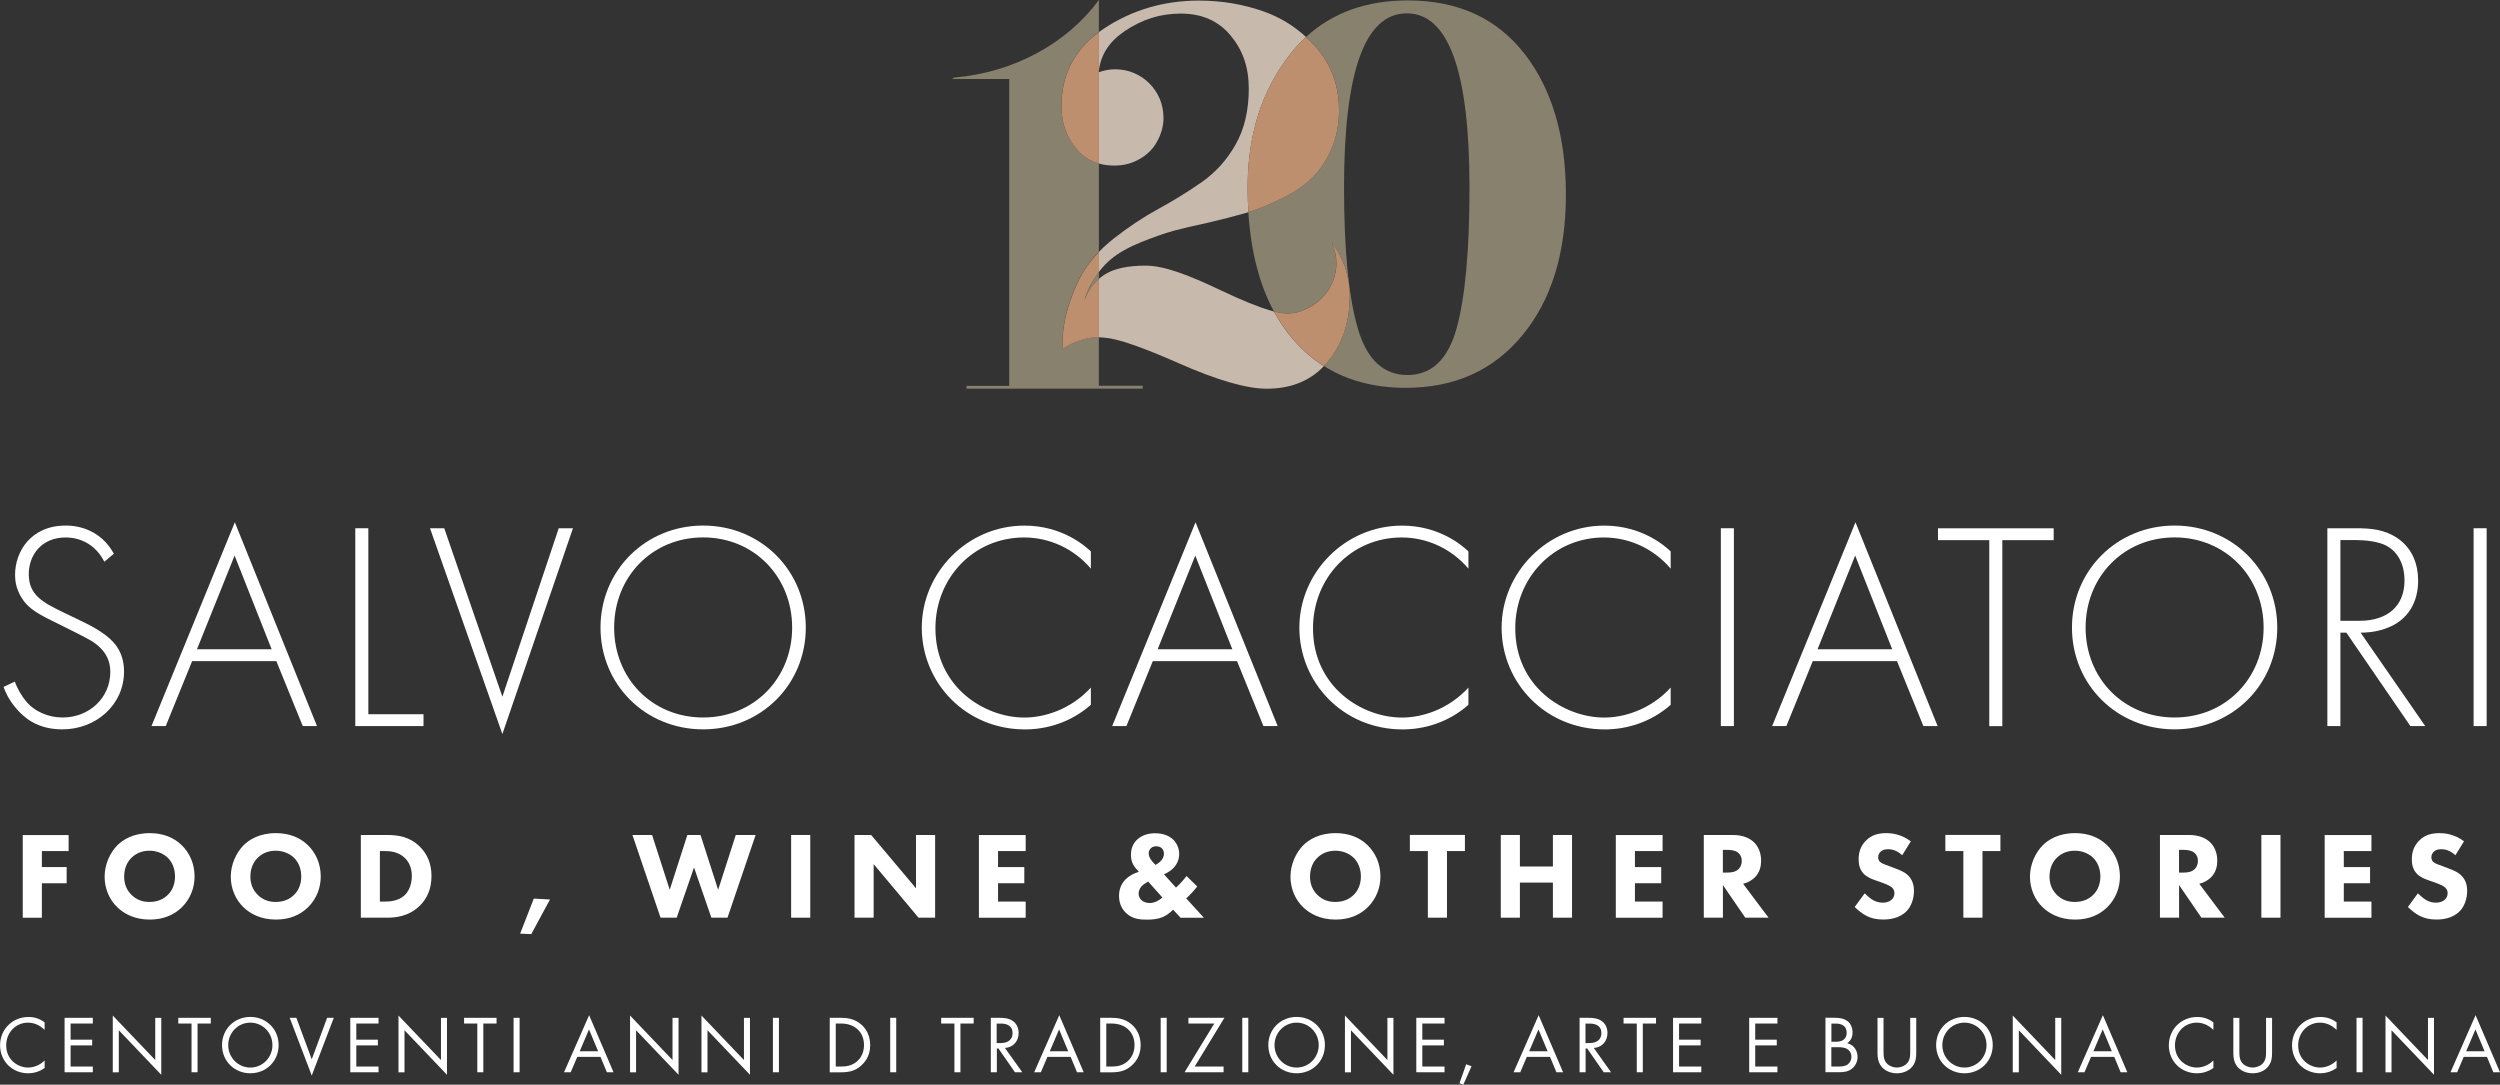 <svg xmlns="http://www.w3.org/2000/svg" id="uuid-826bfa0d-2591-4e49-ba91-28d5130a56e8" viewBox="0 0 419.65 182.07"><rect x="0" y="0" width="419.65" height="182.07" fill="#333333" stroke="none"/><defs><style>.uuid-3c2f402d-85b3-4dc1-ac1c-62b5a3b7b845{fill:#fff;}.uuid-b32c92a6-f190-4093-a9d5-0a9748e1c8c1{fill:#bd8f6e;}.uuid-5590017a-959c-4200-989e-b599cab79721{fill:#88816e;}.uuid-dfc6a48e-64b4-4517-bd67-42249a49b6cf{fill:#c7b9ac;}</style></defs><g id="uuid-61705fc7-26dc-4f30-83c3-36d29a68f41a"><path class="uuid-5590017a-959c-4200-989e-b599cab79721" d="M255.9,9.03C251.27,3.06,244.73.07,236.3.07c-6.94,0-12.63,2.05-17.07,6.14.64.59,1.24,1.22,1.82,1.89,2.48,2.89,3.72,6.34,3.72,10.35,0,2.45-.44,4.66-1.32,6.64-.88,1.98-1.98,3.59-3.29,4.85-1.32,1.26-3.03,2.4-5.13,3.43-1.95.96-3.77,1.7-5.48,2.23.41,6.61,1.85,12.17,4.3,16.68.27.07.55.13.84.17.54.11,1.02.16,1.42.16,1.06,0,1.99-.21,2.79-.62,3.14-1.22,5.42-4.29,5.42-7.82,0-1.22-.28-2.38-.76-3.43.03.03.06.07.08.1,1.95,2.63,2.92,5.59,2.92,8.85,0,4.39-1.24,8.08-3.72,11.06-.2.24-.4.46-.61.68,3.86,2.45,8.44,3.67,13.74,3.67,8.22,0,14.75-2.95,19.6-8.85,4.85-5.9,7.28-13.75,7.28-23.57s-2.32-17.7-6.95-23.67ZM244.5,55.13c-1.45,5.21-4.2,7.82-8.25,7.82s-6.84-2.64-8.36-7.93c-1.52-5.28-2.28-13.14-2.28-23.57,0-19.47,3.51-29.21,10.53-29.21s10.53,9.74,10.53,29.21c0,10.57-.72,18.46-2.17,23.67Z"></path><path class="uuid-5590017a-959c-4200-989e-b599cab79721" d="M184.47,45.65v1.17c-1.24,1.1-2.05,2.34-2.48,3.82.28-1.1.68-2.14,1.22-3.08.39-.69.81-1.32,1.26-1.9Z"></path><path class="uuid-5590017a-959c-4200-989e-b599cab79721" d="M191.81,64.77v.47h-29.57v-.47h7.16V13.26h-9.61l.42-.24c10.18-.89,18.99-5.86,24.25-13.03v5.38c-4.19,3.09-6.29,7.23-6.29,12.42,0,2.76.8,5.12,2.4,7.06,1.06,1.28,2.35,2.15,3.89,2.58v14.83c-1.29,1.34-2.35,2.79-3.19,4.33-1.76,3.51-2.95,7.41-2.95,11.05,0,.3,0,.59.02.88,1.63-1.01,3.85-1.93,5.87-1.93.08,0,.16,0,.24,0v8.16h7.35Z"></path><path class="uuid-dfc6a48e-64b4-4517-bd67-42249a49b6cf" d="M195.31,19.71c0,1.44-.38,2.79-1.04,3.96-.39.76-.91,1.44-1.6,2.05-.48.42-.99.77-1.53,1.06-.05.03-.1.05-.15.08-.14.07-.28.14-.42.2-.14.06-.28.12-.42.18-.05.02-.09.03-.14.05-.87.32-1.8.5-2.79.5-.06,0-.12,0-.18,0h-.02c-.92,0-1.77-.11-2.56-.34v-15.33c.86-.31,1.79-.49,2.76-.49,4.47,0,8.08,3.62,8.08,8.08Z"></path><path class="uuid-dfc6a48e-64b4-4517-bd67-42249a49b6cf" d="M184.47,45.65v-3.37c.76-.79,1.59-1.54,2.51-2.26,2.48-1.94,4.96-3.59,7.44-4.94,2.48-1.35,4.9-2.84,7.25-4.47,2.35-1.63,4.27-3.75,5.74-6.35,1.47-2.6,2.21-5.73,2.21-9.37s-1.02-6.49-3.06-8.94c-2.04-2.45-4.82-3.67-8.33-3.67s-6.54.99-9.46,2.96c-2.54,1.72-3.97,3.91-4.3,6.55v-6.41c.26-.19.54-.38.82-.57,4.74-3.14,10.06-4.71,15.95-4.71,3.83,0,7.47.61,10.92,1.84,2.64.94,5,2.36,7.07,4.27-.96.88-1.85,1.86-2.69,2.93-4.74,6.04-7.11,13.48-7.11,22.32,0,1.43.04,2.81.13,4.16-.14.04-.27.08-.41.12-1.82.53-3.95,1.08-6.4,1.65-2.39.5-4.32.96-5.79,1.36-1.47.41-3.26,1.04-5.37,1.88-2.1.85-3.78,1.79-5.04,2.82-.75.62-1.44,1.35-2.09,2.19Z"></path><path class="uuid-dfc6a48e-64b4-4517-bd67-42249a49b6cf" d="M222.23,61.46c-2.42,2.53-5.62,3.79-9.6,3.79-3.39,0-8.32-1.43-14.78-4.28-6.09-2.69-10.2-4.11-12.33-4.27-.35-.04-.69-.07-1.05-.08v-9.8c.09-.08.17-.15.26-.23,1.98-1.63,4.85-2,7.61-2,3.01,0,7.08,1.52,12.47,4.09,3.53,1.69,6.35,2.83,8.44,3.44.2.07.4.13.6.18.79,1.45,1.68,2.79,2.68,4.03,1.68,2.08,3.58,3.79,5.69,5.13Z"></path><path class="uuid-b32c92a6-f190-4093-a9d5-0a9748e1c8c1" d="M184.47,11.79c-.01.11-.03.22-.04.34.01,0,.02,0,.04-.01v15.33c-1.54-.44-2.83-1.3-3.89-2.58-1.6-1.94-2.4-4.3-2.4-7.06,0-5.19,2.1-9.33,6.29-12.42v6.41Z"></path><path class="uuid-b32c92a6-f190-4093-a9d5-0a9748e1c8c1" d="M224.77,18.46c0,2.45-.44,4.66-1.32,6.64-.88,1.98-1.98,3.59-3.29,4.85-1.32,1.26-3.03,2.4-5.13,3.43-1.95.96-3.77,1.7-5.48,2.23-.09-1.34-.13-2.73-.13-4.16,0-8.83,2.37-16.27,7.11-22.32.84-1.07,1.74-2.05,2.69-2.93.64.59,1.24,1.22,1.82,1.89,2.48,2.89,3.72,6.34,3.72,10.35Z"></path><path class="uuid-b32c92a6-f190-4093-a9d5-0a9748e1c8c1" d="M183.21,47.55c-.54.95-.95,1.98-1.22,3.08.43-1.47,1.24-2.72,2.48-3.82v9.8c-.08,0-.16,0-.24,0-2.03,0-4.24.91-5.87,1.93-.01-.28-.02-.57-.02-.88,0-3.64,1.19-7.54,2.95-11.05.83-1.54,1.89-2.99,3.19-4.33v3.37c-.44.58-.86,1.21-1.26,1.9Z"></path><path class="uuid-b32c92a6-f190-4093-a9d5-0a9748e1c8c1" d="M226.56,49.71c0,4.39-1.24,8.08-3.72,11.06-.2.24-.4.46-.61.68-2.12-1.34-4.02-3.05-5.69-5.13-1-1.24-1.89-2.58-2.68-4.03.27.07.55.13.84.17.54.11,1.02.16,1.42.16,1.06,0,1.99-.21,2.79-.62,3.14-1.22,5.42-4.29,5.42-7.82,0-1.22-.28-2.38-.76-3.43.03.03.06.07.08.1,1.95,2.63,2.92,5.59,2.92,8.85Z"></path><path class="uuid-3c2f402d-85b3-4dc1-ac1c-62b5a3b7b845" d="M17.52,94.3c-2.04-3.98-5.63-4.08-6.52-4.08-3.93,0-6.17,2.84-6.17,6.17,0,3.58,2.49,4.78,5.83,6.42,3.29,1.59,4.93,2.29,6.62,3.49,1.44,1,3.54,2.74,3.54,6.42,0,5.58-4.68,9.71-10.36,9.71-4.28,0-6.47-2.04-7.72-3.49-1.29-1.49-1.84-2.79-2.14-3.63l1.89-.9c.45,1.29,1.29,2.59,1.79,3.19,1.49,1.89,3.93,2.84,6.22,2.84,4.48,0,8.02-3.29,8.02-7.67,0-1.79-.7-3.68-3.24-5.23-.95-.55-2.89-1.54-5.63-2.89-3.29-1.59-4.93-2.49-6.07-4.38-.75-1.25-1.05-2.49-1.05-3.78,0-3.83,2.59-8.27,8.51-8.27,3.34,0,6.37,1.59,8.07,4.73l-1.59,1.34Z"></path><path class="uuid-3c2f402d-85b3-4dc1-ac1c-62b5a3b7b845" d="M46.39,110.98h-14.14l-4.43,10.9h-2.39l13.99-34.21,13.79,34.21h-2.39l-4.43-10.9ZM45.6,108.99l-6.22-15.73-6.32,15.73h12.55Z"></path><path class="uuid-3c2f402d-85b3-4dc1-ac1c-62b5a3b7b845" d="M61.83,88.67v31.22h9.26v1.99h-11.45v-33.21h2.19Z"></path><path class="uuid-3c2f402d-85b3-4dc1-ac1c-62b5a3b7b845" d="M74.57,88.67l9.76,28.28,9.46-28.28h2.39l-11.85,34.55-12.15-34.55h2.39Z"></path><path class="uuid-3c2f402d-85b3-4dc1-ac1c-62b5a3b7b845" d="M135.26,105.35c0,9.56-7.52,17.08-17.23,17.08s-17.23-7.52-17.23-17.08,7.52-17.13,17.23-17.13,17.23,7.57,17.23,17.13ZM132.97,105.35c0-8.51-6.37-15.14-14.94-15.14s-14.94,6.62-14.94,15.14,6.37,15.09,14.94,15.09,14.94-6.62,14.94-15.09Z"></path><path class="uuid-3c2f402d-85b3-4dc1-ac1c-62b5a3b7b845" d="M183.11,95.45c-2.84-3.34-6.92-5.23-11.2-5.23-8.51,0-14.89,6.82-14.89,15.24,0,9.86,8.22,14.99,14.94,14.99,3.34,0,7.77-1.34,11.15-5.03v2.89c-3.39,2.99-7.47,4.13-11.05,4.13-9.96,0-17.33-7.82-17.33-17.08s7.67-17.13,17.23-17.13c6.32,0,10.16,3.39,11.15,4.33v2.89Z"></path><path class="uuid-3c2f402d-85b3-4dc1-ac1c-62b5a3b7b845" d="M207.65,110.98h-14.14l-4.43,10.9h-2.39l13.99-34.21,13.79,34.21h-2.39l-4.43-10.9ZM206.86,108.99l-6.22-15.73-6.32,15.73h12.55Z"></path><path class="uuid-3c2f402d-85b3-4dc1-ac1c-62b5a3b7b845" d="M246.49,95.45c-2.84-3.34-6.92-5.23-11.2-5.23-8.51,0-14.89,6.82-14.89,15.24,0,9.86,8.22,14.99,14.94,14.99,3.34,0,7.77-1.34,11.15-5.03v2.89c-3.39,2.99-7.47,4.13-11.05,4.13-9.96,0-17.33-7.82-17.33-17.08s7.67-17.13,17.23-17.13c6.32,0,10.16,3.39,11.15,4.33v2.89Z"></path><path class="uuid-3c2f402d-85b3-4dc1-ac1c-62b5a3b7b845" d="M280.44,95.45c-2.84-3.34-6.92-5.23-11.2-5.23-8.51,0-14.89,6.82-14.89,15.24,0,9.86,8.22,14.99,14.94,14.99,3.34,0,7.77-1.34,11.15-5.03v2.89c-3.39,2.99-7.47,4.13-11.05,4.13-9.96,0-17.33-7.82-17.33-17.08s7.67-17.13,17.23-17.13c6.32,0,10.16,3.39,11.15,4.33v2.89Z"></path><path class="uuid-3c2f402d-85b3-4dc1-ac1c-62b5a3b7b845" d="M291.05,88.67v33.21h-2.19v-33.21h2.19Z"></path><path class="uuid-3c2f402d-85b3-4dc1-ac1c-62b5a3b7b845" d="M318.43,110.98h-14.14l-4.43,10.9h-2.39l13.99-34.21,13.79,34.21h-2.39l-4.43-10.9ZM317.63,108.99l-6.22-15.73-6.32,15.73h12.55Z"></path><path class="uuid-3c2f402d-85b3-4dc1-ac1c-62b5a3b7b845" d="M336.11,90.67v31.22h-2.19v-31.22h-8.61v-1.99h19.42v1.99h-8.61Z"></path><path class="uuid-3c2f402d-85b3-4dc1-ac1c-62b5a3b7b845" d="M382.26,105.35c0,9.56-7.52,17.08-17.23,17.08s-17.23-7.52-17.23-17.08,7.52-17.13,17.23-17.13,17.23,7.57,17.23,17.13ZM379.97,105.35c0-8.51-6.37-15.14-14.94-15.14s-14.94,6.62-14.94,15.14,6.37,15.09,14.94,15.09,14.94-6.62,14.94-15.09Z"></path><path class="uuid-3c2f402d-85b3-4dc1-ac1c-62b5a3b7b845" d="M404.61,121.88l-10.75-15.68h-1v15.68h-2.19v-33.21h4.78c2.54,0,4.83.2,7.02,1.69,2.59,1.79,3.44,4.53,3.44,7.12,0,3.29-1.44,6.67-5.58,8.07-1.74.6-3.34.65-4.08.65l10.85,15.68h-2.49ZM392.86,104.21h3.19c4.73,0,7.57-2.49,7.57-6.77,0-3.34-1.64-5.08-2.94-5.78-1.39-.8-3.78-1-5.08-1h-2.74v13.54Z"></path><path class="uuid-3c2f402d-85b3-4dc1-ac1c-62b5a3b7b845" d="M417.41,88.67v33.21h-2.19v-33.21h2.19Z"></path><path class="uuid-3c2f402d-85b3-4dc1-ac1c-62b5a3b7b845" d="M11.53,142.86h-4.5v2.69h4.16v2.71h-4.16v5.79h-3.21v-13.88h7.7v2.71Z"></path><path class="uuid-3c2f402d-85b3-4dc1-ac1c-62b5a3b7b845" d="M30.5,141.87c1.31,1.27,2.16,3.1,2.16,5.25,0,1.85-.67,3.75-2.16,5.2-1.29,1.25-3.04,2.04-5.37,2.04-2.6,0-4.37-1.04-5.41-2.04-1.33-1.25-2.16-3.12-2.16-5.16s.9-4.02,2.14-5.27c.94-.94,2.66-2.04,5.43-2.04,2.16,0,3.98.67,5.37,2.02ZM22.07,143.99c-.6.58-1.23,1.6-1.23,3.14,0,1.27.42,2.29,1.27,3.12.9.85,1.89,1.15,2.98,1.15,1.42,0,2.41-.52,3.08-1.19.54-.52,1.21-1.5,1.21-3.1,0-1.44-.58-2.5-1.21-3.12-.69-.67-1.79-1.19-3.06-1.19s-2.29.44-3.04,1.19Z"></path><path class="uuid-3c2f402d-85b3-4dc1-ac1c-62b5a3b7b845" d="M51.68,141.87c1.31,1.27,2.16,3.1,2.16,5.25,0,1.85-.67,3.75-2.16,5.2-1.29,1.25-3.04,2.04-5.37,2.04-2.6,0-4.37-1.04-5.41-2.04-1.33-1.25-2.16-3.12-2.16-5.16s.9-4.02,2.14-5.27c.94-.94,2.66-2.04,5.43-2.04,2.16,0,3.98.67,5.37,2.02ZM43.26,143.99c-.6.58-1.23,1.6-1.23,3.14,0,1.27.42,2.29,1.27,3.12.9.85,1.89,1.15,2.98,1.15,1.42,0,2.41-.52,3.08-1.19.54-.52,1.21-1.5,1.21-3.1,0-1.44-.58-2.5-1.21-3.12-.69-.67-1.79-1.19-3.06-1.19s-2.29.44-3.04,1.19Z"></path><path class="uuid-3c2f402d-85b3-4dc1-ac1c-62b5a3b7b845" d="M64.96,140.16c1.83,0,3.77.27,5.47,1.92,1.23,1.19,2,2.81,2,4.97s-.75,3.77-1.89,4.91c-1.91,1.94-4.31,2.08-5.47,2.08h-4.5v-13.88h4.39ZM63.77,151.34h.85c.67,0,2.12-.06,3.16-.94.75-.62,1.35-1.81,1.35-3.35s-.6-2.46-1.14-3c-1.04-1.04-2.39-1.19-3.37-1.19h-.85v8.47Z"></path><path class="uuid-3c2f402d-85b3-4dc1-ac1c-62b5a3b7b845" d="M89.59,150.84l2.73.15-3.14,5.81-1.87-.08,2.29-5.87Z"></path><path class="uuid-3c2f402d-85b3-4dc1-ac1c-62b5a3b7b845" d="M109.46,140.16l2.96,9.2,2.96-9.2h2.21l2.96,9.2,2.96-9.2h3.33l-4.72,13.88h-2.71l-2.91-8.43-2.91,8.43h-2.71l-4.72-13.88h3.33Z"></path><path class="uuid-3c2f402d-85b3-4dc1-ac1c-62b5a3b7b845" d="M136.01,140.16v13.88h-3.21v-13.88h3.21Z"></path><path class="uuid-3c2f402d-85b3-4dc1-ac1c-62b5a3b7b845" d="M143.44,154.04v-13.88h2.79l7.53,8.95v-8.95h3.21v13.88h-2.79l-7.53-8.99v8.99h-3.21Z"></path><path class="uuid-3c2f402d-85b3-4dc1-ac1c-62b5a3b7b845" d="M172.17,142.86h-4.64v2.69h4.41v2.71h-4.41v3.08h4.64v2.71h-7.85v-13.88h7.85v2.71Z"></path><path class="uuid-3c2f402d-85b3-4dc1-ac1c-62b5a3b7b845" d="M200.97,148.8c-.6.77-1.23,1.44-1.85,2l2.96,3.25h-3.91l-1.25-1.35c-.52.52-1.17,1-1.77,1.25-.79.33-1.69.42-2.6.42-1.15,0-2.44-.08-3.52-1.1-.46-.44-1.19-1.33-1.19-2.87,0-1.14.37-2.04,1.08-2.77.56-.58,1.39-1.04,2.25-1.29-.33-.33-.75-.83-.96-1.23-.27-.52-.37-1.06-.37-1.62,0-1.19.46-1.98.98-2.5.6-.58,1.58-1.12,3.06-1.12s2.46.48,3.1,1.12c.56.56.96,1.42.96,2.37,0,.81-.31,1.71-1.06,2.44-.4.37-.94.73-1.5.96l2.02,2.23c.69-.62,1.27-1.29,1.77-1.94l1.81,1.77ZM192.73,147.98c-.35.19-.85.5-1.12.81-.4.44-.48.9-.48,1.25,0,.46.23.83.5,1.08.33.29.81.46,1.35.46.92,0,1.69-.52,2.14-.92l-2.39-2.69ZM193.17,144.26c.31.46.77.9.79.92.33-.17.75-.48.98-.75.25-.29.44-.71.44-1.14,0-.37-.15-.69-.35-.9-.17-.15-.46-.33-.94-.33-.25,0-.58.04-.87.29-.27.23-.4.56-.4.9,0,.4.15.71.35,1.02Z"></path><path class="uuid-3c2f402d-85b3-4dc1-ac1c-62b5a3b7b845" d="M229.56,141.87c1.31,1.27,2.16,3.1,2.16,5.25,0,1.85-.67,3.75-2.16,5.2-1.29,1.25-3.04,2.04-5.37,2.04-2.6,0-4.37-1.04-5.41-2.04-1.33-1.25-2.16-3.12-2.16-5.16s.9-4.02,2.14-5.27c.94-.94,2.66-2.04,5.43-2.04,2.16,0,3.98.67,5.37,2.02ZM221.13,143.99c-.6.58-1.23,1.6-1.23,3.14,0,1.27.42,2.29,1.27,3.12.9.85,1.89,1.15,2.98,1.15,1.42,0,2.41-.52,3.08-1.19.54-.52,1.21-1.5,1.21-3.1,0-1.44-.58-2.5-1.21-3.12-.69-.67-1.79-1.19-3.06-1.19s-2.29.44-3.04,1.19Z"></path><path class="uuid-3c2f402d-85b3-4dc1-ac1c-62b5a3b7b845" d="M242.89,142.86v11.18h-3.21v-11.18h-3.02v-2.71h9.24v2.71h-3.02Z"></path><path class="uuid-3c2f402d-85b3-4dc1-ac1c-62b5a3b7b845" d="M255.13,145.45h5.54v-5.29h3.21v13.88h-3.21v-5.89h-5.54v5.89h-3.21v-13.88h3.21v5.29Z"></path><path class="uuid-3c2f402d-85b3-4dc1-ac1c-62b5a3b7b845" d="M279.08,142.86h-4.64v2.69h4.41v2.71h-4.41v3.08h4.64v2.71h-7.85v-13.88h7.85v2.71Z"></path><path class="uuid-3c2f402d-85b3-4dc1-ac1c-62b5a3b7b845" d="M290.87,140.16c1.77,0,2.87.58,3.54,1.21.58.56,1.21,1.56,1.21,3.1,0,.87-.19,1.96-1.08,2.83-.48.46-1.17.87-1.94,1.06l4.27,5.68h-3.91l-3.75-5.47v5.47h-3.21v-13.88h4.87ZM289.21,146.47h.73c.58,0,1.37-.06,1.91-.6.23-.23.52-.67.52-1.35,0-.79-.37-1.21-.65-1.42-.52-.4-1.35-.44-1.77-.44h-.75v3.81Z"></path><path class="uuid-3c2f402d-85b3-4dc1-ac1c-62b5a3b7b845" d="M319.3,143.55c-1.04-.94-1.94-1-2.33-1-.44,0-.98.06-1.35.48-.21.21-.35.52-.35.87,0,.33.1.58.31.77.33.31.81.44,1.75.79l1.04.4c.6.23,1.35.54,1.89,1.06.81.77,1.02,1.77,1.02,2.58,0,1.44-.5,2.68-1.23,3.43-1.23,1.29-3.02,1.42-3.93,1.42-1,0-1.87-.15-2.75-.58-.71-.35-1.52-1-2.04-1.52l1.67-2.29c.35.35.92.83,1.29,1.06.54.33,1.1.5,1.75.5.42,0,1-.08,1.46-.48.27-.23.5-.6.5-1.12,0-.46-.19-.75-.48-1-.37-.31-1.23-.62-1.62-.77l-1.14-.4c-.65-.23-1.39-.52-1.94-1.1-.73-.77-.83-1.75-.83-2.41,0-1.23.37-2.27,1.21-3.12.98-1,2.14-1.27,3.43-1.27.96,0,2.5.17,4.12,1.37l-1.44,2.33Z"></path><path class="uuid-3c2f402d-85b3-4dc1-ac1c-62b5a3b7b845" d="M332.78,142.86v11.18h-3.21v-11.18h-3.02v-2.71h9.24v2.71h-3.02Z"></path><path class="uuid-3c2f402d-85b3-4dc1-ac1c-62b5a3b7b845" d="M353.69,141.87c1.31,1.27,2.16,3.1,2.16,5.25,0,1.85-.67,3.75-2.16,5.2-1.29,1.25-3.04,2.04-5.37,2.04-2.6,0-4.37-1.04-5.41-2.04-1.33-1.25-2.16-3.12-2.16-5.16s.9-4.02,2.14-5.27c.94-.94,2.66-2.04,5.43-2.04,2.16,0,3.98.67,5.37,2.02ZM345.26,143.99c-.6.58-1.23,1.6-1.23,3.14,0,1.27.42,2.29,1.27,3.12.9.85,1.89,1.15,2.98,1.15,1.42,0,2.41-.52,3.08-1.19.54-.52,1.21-1.5,1.21-3.1,0-1.44-.58-2.5-1.21-3.12-.69-.67-1.79-1.19-3.06-1.19s-2.29.44-3.04,1.19Z"></path><path class="uuid-3c2f402d-85b3-4dc1-ac1c-62b5a3b7b845" d="M367.44,140.16c1.77,0,2.87.58,3.54,1.21.58.56,1.21,1.56,1.21,3.1,0,.87-.19,1.96-1.08,2.83-.48.46-1.17.87-1.94,1.06l4.27,5.68h-3.91l-3.75-5.47v5.47h-3.21v-13.88h4.87ZM365.78,146.47h.73c.58,0,1.37-.06,1.91-.6.23-.23.52-.67.52-1.35,0-.79-.37-1.21-.65-1.42-.52-.4-1.35-.44-1.77-.44h-.75v3.81Z"></path><path class="uuid-3c2f402d-85b3-4dc1-ac1c-62b5a3b7b845" d="M382.8,140.16v13.88h-3.21v-13.88h3.21Z"></path><path class="uuid-3c2f402d-85b3-4dc1-ac1c-62b5a3b7b845" d="M398.07,142.86h-4.64v2.69h4.41v2.71h-4.41v3.08h4.64v2.71h-7.85v-13.88h7.85v2.71Z"></path><path class="uuid-3c2f402d-85b3-4dc1-ac1c-62b5a3b7b845" d="M412.16,143.55c-1.04-.94-1.94-1-2.33-1-.44,0-.98.06-1.35.48-.21.21-.35.52-.35.87,0,.33.1.58.31.77.33.31.81.44,1.75.79l1.04.4c.6.23,1.35.54,1.89,1.06.81.77,1.02,1.77,1.02,2.58,0,1.44-.5,2.68-1.23,3.43-1.23,1.29-3.02,1.42-3.93,1.42-1,0-1.87-.15-2.75-.58-.71-.35-1.52-1-2.04-1.52l1.67-2.29c.35.35.92.83,1.29,1.06.54.33,1.1.5,1.75.5.42,0,1-.08,1.46-.48.27-.23.5-.6.5-1.12,0-.46-.19-.75-.48-1-.37-.31-1.23-.62-1.62-.77l-1.14-.4c-.65-.23-1.39-.52-1.94-1.1-.73-.77-.83-1.75-.83-2.41,0-1.23.37-2.27,1.21-3.12.98-1,2.14-1.27,3.43-1.27.96,0,2.5.17,4.12,1.37l-1.44,2.33Z"></path><path class="uuid-3c2f402d-85b3-4dc1-ac1c-62b5a3b7b845" d="M7.48,172.87c-.29-.29-.73-.63-1.19-.85-.48-.22-1.04-.36-1.58-.36-2.11,0-3.67,1.7-3.67,3.81,0,2.48,2.01,3.73,3.69,3.73.62,0,1.22-.18,1.7-.42.52-.26.89-.6,1.06-.77v1.26c-1.01.73-2.07.89-2.75.89-2.71,0-4.73-2.06-4.73-4.7s2.04-4.75,4.78-4.75c.55,0,1.6.07,2.7.9v1.26Z"></path><path class="uuid-3c2f402d-85b3-4dc1-ac1c-62b5a3b7b845" d="M15.58,171.81h-3.73v2.71h3.62v.96h-3.62v3.55h3.73v.96h-4.74v-9.14h4.74v.96Z"></path><path class="uuid-3c2f402d-85b3-4dc1-ac1c-62b5a3b7b845" d="M18.93,179.99v-9.52l7.13,7.47v-7.08h1.01v9.55l-7.13-7.47v7.06h-1.01Z"></path><path class="uuid-3c2f402d-85b3-4dc1-ac1c-62b5a3b7b845" d="M33.16,171.81v8.18h-1.01v-8.18h-2.22v-.96h5.45v.96h-2.22Z"></path><path class="uuid-3c2f402d-85b3-4dc1-ac1c-62b5a3b7b845" d="M37.27,175.43c0-2.73,2.12-4.73,4.75-4.73s4.75,2,4.75,4.73-2.11,4.73-4.75,4.73-4.75-2.01-4.75-4.73ZM38.31,175.43c0,2.1,1.66,3.77,3.71,3.77s3.71-1.67,3.71-3.77-1.66-3.77-3.71-3.77-3.71,1.67-3.71,3.77Z"></path><path class="uuid-3c2f402d-85b3-4dc1-ac1c-62b5a3b7b845" d="M49.75,170.85l2.58,6.97,2.58-6.97h1.12l-3.7,9.69-3.7-9.69h1.12Z"></path><path class="uuid-3c2f402d-85b3-4dc1-ac1c-62b5a3b7b845" d="M63.54,171.81h-3.73v2.71h3.62v.96h-3.62v3.55h3.73v.96h-4.74v-9.14h4.74v.96Z"></path><path class="uuid-3c2f402d-85b3-4dc1-ac1c-62b5a3b7b845" d="M66.89,179.99v-9.52l7.13,7.47v-7.08h1.01v9.55l-7.13-7.47v7.06h-1.01Z"></path><path class="uuid-3c2f402d-85b3-4dc1-ac1c-62b5a3b7b845" d="M81.13,171.81v8.18h-1.01v-8.18h-2.22v-.96h5.45v.96h-2.22Z"></path><path class="uuid-3c2f402d-85b3-4dc1-ac1c-62b5a3b7b845" d="M87.22,170.85v9.14h-1.01v-9.14h1.01Z"></path><path class="uuid-3c2f402d-85b3-4dc1-ac1c-62b5a3b7b845" d="M100.79,177.41h-3.89l-1.1,2.58h-1.12l4.21-9.58,4.1,9.58h-1.12l-1.07-2.58ZM100.4,176.46l-1.53-3.66-1.56,3.66h3.1Z"></path><path class="uuid-3c2f402d-85b3-4dc1-ac1c-62b5a3b7b845" d="M105.76,179.99v-9.52l7.13,7.47v-7.08h1.01v9.55l-7.13-7.47v7.06h-1.01Z"></path><path class="uuid-3c2f402d-85b3-4dc1-ac1c-62b5a3b7b845" d="M117.75,179.99v-9.52l7.13,7.47v-7.08h1.01v9.55l-7.13-7.47v7.06h-1.01Z"></path><path class="uuid-3c2f402d-85b3-4dc1-ac1c-62b5a3b7b845" d="M130.75,170.85v9.14h-1.01v-9.14h1.01Z"></path><path class="uuid-3c2f402d-85b3-4dc1-ac1c-62b5a3b7b845" d="M139.28,170.85h1.86c.92,0,2.22.1,3.37,1.07.84.7,1.56,1.86,1.56,3.51,0,1.92-.95,2.95-1.6,3.51-.84.71-1.71,1.06-3.34,1.06h-1.85v-9.14ZM140.29,179.03h.89c.73,0,1.73-.08,2.62-.82.69-.58,1.23-1.48,1.23-2.78,0-2.19-1.53-3.62-3.85-3.62h-.89v7.22Z"></path><path class="uuid-3c2f402d-85b3-4dc1-ac1c-62b5a3b7b845" d="M150.44,170.85v9.14h-1.01v-9.14h1.01Z"></path><path class="uuid-3c2f402d-85b3-4dc1-ac1c-62b5a3b7b845" d="M161.22,171.81v8.18h-1.01v-8.18h-2.22v-.96h5.45v.96h-2.22Z"></path><path class="uuid-3c2f402d-85b3-4dc1-ac1c-62b5a3b7b845" d="M167.77,170.85c.62,0,1.53.04,2.22.51.53.36,1,1.05,1,2.03,0,1.4-.92,2.43-2.3,2.52l2.91,4.08h-1.23l-2.78-4h-.26v4h-1.01v-9.14h1.47ZM167.32,175.09h.64c1.26,0,2.01-.6,2.01-1.67,0-.51-.15-1.01-.73-1.34-.41-.23-.88-.26-1.32-.26h-.62v3.27Z"></path><path class="uuid-3c2f402d-85b3-4dc1-ac1c-62b5a3b7b845" d="M179.71,177.41h-3.89l-1.1,2.58h-1.12l4.21-9.58,4.1,9.58h-1.12l-1.07-2.58ZM179.31,176.46l-1.53-3.66-1.56,3.66h3.1Z"></path><path class="uuid-3c2f402d-85b3-4dc1-ac1c-62b5a3b7b845" d="M184.68,170.85h1.86c.92,0,2.22.1,3.37,1.07.84.7,1.56,1.86,1.56,3.51,0,1.92-.95,2.95-1.6,3.51-.84.71-1.71,1.06-3.34,1.06h-1.85v-9.14ZM185.7,179.03h.89c.73,0,1.73-.08,2.62-.82.69-.58,1.23-1.48,1.23-2.78,0-2.19-1.53-3.62-3.85-3.62h-.89v7.22Z"></path><path class="uuid-3c2f402d-85b3-4dc1-ac1c-62b5a3b7b845" d="M195.84,170.85v9.14h-1.01v-9.14h1.01Z"></path><path class="uuid-3c2f402d-85b3-4dc1-ac1c-62b5a3b7b845" d="M200.54,179.03h4.85v.96h-6.55l4.99-8.18h-4.34v-.96h6.04l-4.99,8.18Z"></path><path class="uuid-3c2f402d-85b3-4dc1-ac1c-62b5a3b7b845" d="M209.54,170.85v9.14h-1.01v-9.14h1.01Z"></path><path class="uuid-3c2f402d-85b3-4dc1-ac1c-62b5a3b7b845" d="M212.9,175.43c0-2.73,2.12-4.73,4.75-4.73s4.75,2,4.75,4.73-2.11,4.73-4.75,4.73-4.75-2.01-4.75-4.73ZM213.94,175.43c0,2.1,1.66,3.77,3.71,3.77s3.71-1.67,3.71-3.77-1.66-3.77-3.71-3.77-3.71,1.67-3.71,3.77Z"></path><path class="uuid-3c2f402d-85b3-4dc1-ac1c-62b5a3b7b845" d="M225.76,179.99v-9.52l7.13,7.47v-7.08h1.01v9.55l-7.13-7.47v7.06h-1.01Z"></path><path class="uuid-3c2f402d-85b3-4dc1-ac1c-62b5a3b7b845" d="M242.48,171.81h-3.73v2.71h3.62v.96h-3.62v3.55h3.73v.96h-4.74v-9.14h4.74v.96Z"></path><path class="uuid-3c2f402d-85b3-4dc1-ac1c-62b5a3b7b845" d="M246.11,178.65l.9.33-1.38,3.1-.64-.26,1.12-3.17Z"></path><path class="uuid-3c2f402d-85b3-4dc1-ac1c-62b5a3b7b845" d="M260.18,177.41h-3.89l-1.1,2.58h-1.12l4.21-9.58,4.1,9.58h-1.12l-1.07-2.58ZM259.78,176.46l-1.53-3.66-1.56,3.66h3.1Z"></path><path class="uuid-3c2f402d-85b3-4dc1-ac1c-62b5a3b7b845" d="M266.61,170.85c.62,0,1.53.04,2.22.51.53.36,1,1.05,1,2.03,0,1.4-.92,2.43-2.3,2.52l2.9,4.08h-1.23l-2.78-4h-.26v4h-1.01v-9.14h1.47ZM266.16,175.09h.64c1.26,0,2.01-.6,2.01-1.67,0-.51-.15-1.01-.73-1.34-.41-.23-.88-.26-1.32-.26h-.62v3.27Z"></path><path class="uuid-3c2f402d-85b3-4dc1-ac1c-62b5a3b7b845" d="M275.76,171.81v8.18h-1.01v-8.18h-2.22v-.96h5.45v.96h-2.22Z"></path><path class="uuid-3c2f402d-85b3-4dc1-ac1c-62b5a3b7b845" d="M285.58,171.81h-3.73v2.71h3.62v.96h-3.62v3.55h3.73v.96h-4.74v-9.14h4.74v.96Z"></path><path class="uuid-3c2f402d-85b3-4dc1-ac1c-62b5a3b7b845" d="M298.36,171.81h-3.73v2.71h3.62v.96h-3.62v3.55h3.73v.96h-4.74v-9.14h4.74v.96Z"></path><path class="uuid-3c2f402d-85b3-4dc1-ac1c-62b5a3b7b845" d="M308.05,170.85c.51,0,1.42.04,2.1.58.29.22.82.78.82,1.89,0,.45-.1,1.25-.9,1.79,1.27.31,1.74,1.42,1.74,2.3s-.44,1.59-.93,1.97c-.73.58-1.56.6-2.19.6h-2.27v-9.14h1.64ZM307.42,174.87h.77c.53,0,1.79-.11,1.79-1.52,0-1.51-1.48-1.53-1.77-1.53h-.79v3.06ZM307.42,179.03h1.16c.59,0,1.17-.04,1.6-.38.36-.26.6-.71.6-1.26,0-.73-.42-1.15-.78-1.34-.34-.19-.82-.27-1.55-.27h-1.04v3.26Z"></path><path class="uuid-3c2f402d-85b3-4dc1-ac1c-62b5a3b7b845" d="M316.17,176.46c0,.77,0,1.6.73,2.22.37.31,1,.52,1.51.52s1.14-.21,1.51-.52c.73-.62.73-1.45.73-2.22v-5.6h1.01v5.88c0,.77-.08,1.51-.58,2.19-.55.75-1.51,1.23-2.67,1.23s-2.12-.48-2.67-1.23c-.49-.69-.58-1.42-.58-2.19v-5.88h1.01v5.6Z"></path><path class="uuid-3c2f402d-85b3-4dc1-ac1c-62b5a3b7b845" d="M325,175.43c0-2.73,2.12-4.73,4.75-4.73s4.75,2,4.75,4.73-2.11,4.73-4.75,4.73-4.75-2.01-4.75-4.73ZM326.04,175.43c0,2.1,1.66,3.77,3.71,3.77s3.71-1.67,3.71-3.77-1.66-3.77-3.71-3.77-3.71,1.67-3.71,3.77Z"></path><path class="uuid-3c2f402d-85b3-4dc1-ac1c-62b5a3b7b845" d="M337.86,179.99v-9.52l7.13,7.47v-7.08h1.01v9.55l-7.12-7.47v7.06h-1.01Z"></path><path class="uuid-3c2f402d-85b3-4dc1-ac1c-62b5a3b7b845" d="M354.89,177.41h-3.89l-1.1,2.58h-1.12l4.21-9.58,4.1,9.58h-1.12l-1.07-2.58ZM354.49,176.46l-1.53-3.66-1.56,3.66h3.1Z"></path><path class="uuid-3c2f402d-85b3-4dc1-ac1c-62b5a3b7b845" d="M371.53,172.87c-.29-.29-.73-.63-1.19-.85-.48-.22-1.04-.36-1.58-.36-2.11,0-3.67,1.7-3.67,3.81,0,2.48,2.01,3.73,3.69,3.73.62,0,1.22-.18,1.7-.42.52-.26.89-.6,1.06-.77v1.26c-1.01.73-2.07.89-2.75.89-2.71,0-4.73-2.06-4.73-4.7s2.04-4.75,4.78-4.75c.55,0,1.6.07,2.7.9v1.26Z"></path><path class="uuid-3c2f402d-85b3-4dc1-ac1c-62b5a3b7b845" d="M375.9,176.46c0,.77,0,1.6.73,2.22.37.31,1,.52,1.51.52s1.14-.21,1.51-.52c.73-.62.73-1.45.73-2.22v-5.6h1.01v5.88c0,.77-.08,1.51-.58,2.19-.55.75-1.51,1.23-2.67,1.23s-2.12-.48-2.67-1.23c-.49-.69-.58-1.42-.58-2.19v-5.88h1.01v5.6Z"></path><path class="uuid-3c2f402d-85b3-4dc1-ac1c-62b5a3b7b845" d="M392.21,172.87c-.29-.29-.73-.63-1.19-.85-.48-.22-1.04-.36-1.58-.36-2.11,0-3.67,1.7-3.67,3.81,0,2.48,2.01,3.73,3.69,3.73.62,0,1.22-.18,1.7-.42.52-.26.89-.6,1.06-.77v1.26c-1.01.73-2.07.89-2.75.89-2.71,0-4.73-2.06-4.73-4.7s2.04-4.75,4.78-4.75c.55,0,1.6.07,2.7.9v1.26Z"></path><path class="uuid-3c2f402d-85b3-4dc1-ac1c-62b5a3b7b845" d="M396.58,170.85v9.14h-1.01v-9.14h1.01Z"></path><path class="uuid-3c2f402d-85b3-4dc1-ac1c-62b5a3b7b845" d="M400.43,179.99v-9.52l7.13,7.47v-7.08h1.01v9.55l-7.13-7.47v7.06h-1.01Z"></path><path class="uuid-3c2f402d-85b3-4dc1-ac1c-62b5a3b7b845" d="M417.45,177.41h-3.89l-1.1,2.58h-1.12l4.21-9.58,4.1,9.58h-1.12l-1.07-2.58ZM417.06,176.46l-1.53-3.66-1.56,3.66h3.1Z"></path></g></svg>